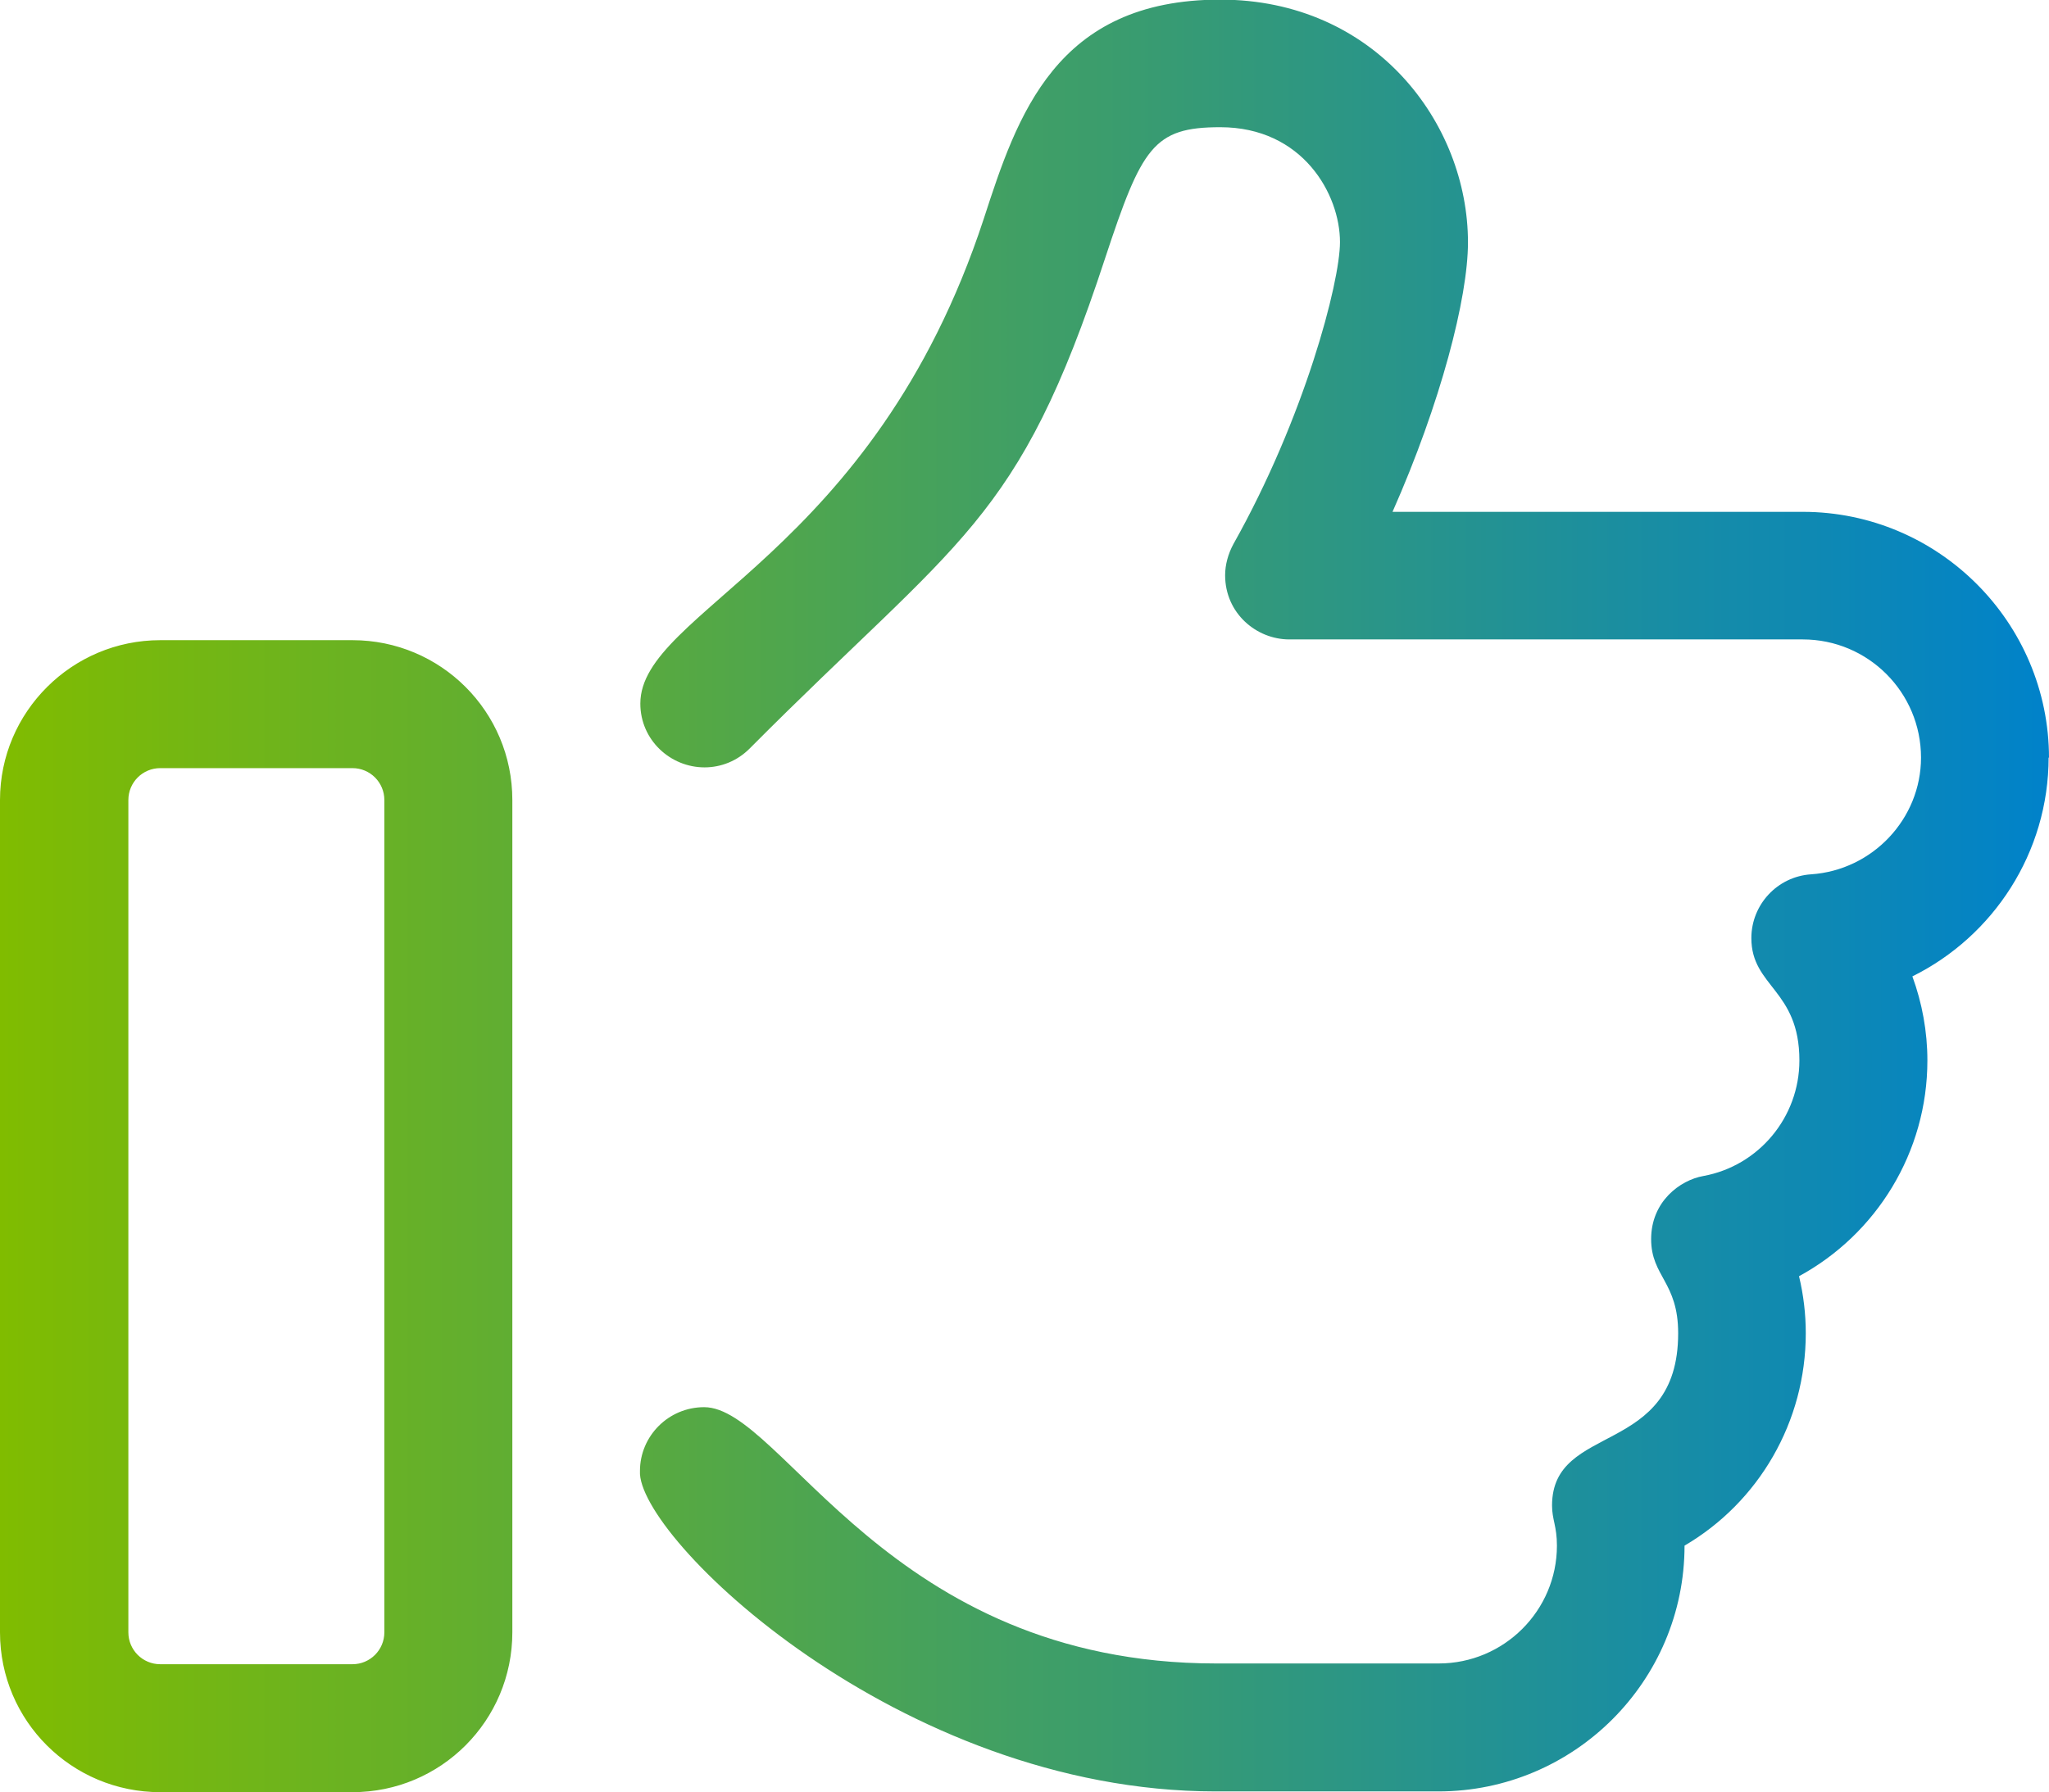 <?xml version="1.0" encoding="UTF-8"?><svg id="Calque_1" xmlns="http://www.w3.org/2000/svg" xmlns:xlink="http://www.w3.org/1999/xlink" viewBox="0 0 54.59 47.76"><defs><style>.cls-1{fill:url(#Dégradé_sans_nom_2);}</style><linearGradient id="Dégradé_sans_nom_2" x1="0" y1="23.88" x2="54.59" y2="23.88" gradientUnits="userSpaceOnUse"><stop offset="0" stop-color="#80bc00"/><stop offset="1" stop-color="#0082ca"/></linearGradient></defs><path class="cls-1" d="m54.59,20.2c0-3.61-2.94-6.56-6.56-6.56h-10.93c1.28-2.89,2.01-5.7,2.01-7.18,0-3.18-2.48-6.47-6.6-6.47-4.39,0-5.41,3.1-6.3,5.84-2.95,8.99-9.15,10.45-9.15,12.92,0,.97.8,1.7,1.71,1.7.44,0,.87-.17,1.2-.5,5.62-5.65,7.15-5.98,9.47-13.06.98-2.97,1.29-3.5,3.07-3.5,2.2,0,3.19,1.79,3.19,3.06,0,1.08-.95,4.69-2.84,8.05-.14.26-.22.55-.22.83,0,1.01.83,1.71,1.71,1.71h13.68c1.74,0,3.15,1.41,3.15,3.15,0,1.63-1.29,3-2.93,3.11-.9.06-1.59.81-1.59,1.7,0,1.3,1.28,1.37,1.28,3.26,0,1.51-1.08,2.81-2.56,3.08-.62.11-1.39.68-1.39,1.68s.72,1.14.72,2.51c0,3.31-3.36,2.36-3.36,4.59,0,.38.13.55.13,1.07,0,1.73-1.41,3.14-3.15,3.14h-5.93c-8.74,0-11.55-6.83-13.64-6.83-.95,0-1.71.77-1.71,1.7-.1,1.74,6.89,8.54,15.34,8.54h5.93c3.62,0,6.56-2.94,6.56-6.55,1.98-1.16,3.23-3.3,3.23-5.66,0-.51-.06-1.02-.18-1.52,2.06-1.12,3.42-3.3,3.42-5.75,0-.77-.14-1.53-.4-2.24,2.16-1.07,3.63-3.3,3.63-5.84M10.24,43.5c0,.47-.38.85-.85.85h-5.12c-.47,0-.85-.38-.85-.85v-22.18c0-.47.38-.85.85-.85h5.12c.47,0,.85.38.85.85v22.18Zm-.85-26.44h-5.12c-2.35,0-4.27,1.91-4.27,4.26v22.18c0,2.36,1.91,4.26,4.27,4.26h5.12c2.36,0,4.26-1.91,4.26-4.26v-22.18c0-2.36-1.91-4.26-4.26-4.26"/></svg>